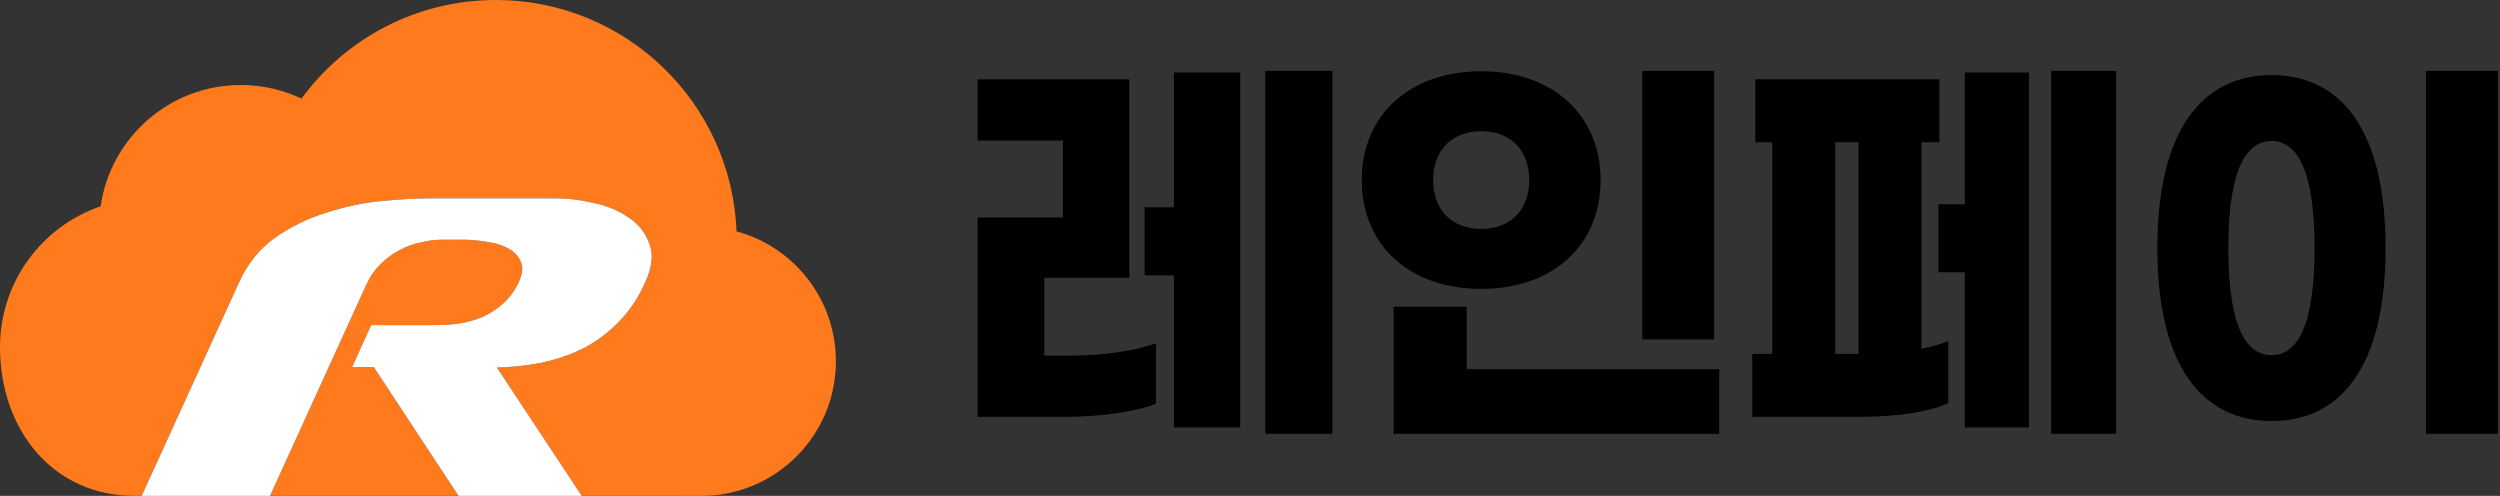 <svg width="121" height="24" viewBox="0 0 121 24" fill="none" xmlns="http://www.w3.org/2000/svg">
<rect x="0" y="0" width="121" height="24" fill="#333333" stroke="none"/>
<g id="Vector">
<path d="M61.241 3.429H64.491V20.997H61.241V3.429ZM56.818 10.032V3.511H60.027V20.688H56.818V13.323H55.399V10.032H56.818ZM50.544 17.211H51.861C53.239 17.211 54.885 17.006 55.954 16.615V19.536C54.905 19.968 53.033 20.174 51.552 20.174H47.314V10.526H51.449V6.802H47.314V3.84H54.658V13.447H50.544V17.211Z" fill="black"/>
<path d="M82.963 3.429V16.43H79.486V3.429H82.963ZM71.69 3.449C75.125 3.449 77.47 5.547 77.47 8.715C77.47 11.904 75.125 13.982 71.69 13.982C68.254 13.982 65.909 11.904 65.909 8.715C65.909 5.547 68.254 3.449 71.69 3.449ZM71.69 6.35C70.353 6.35 69.365 7.193 69.365 8.715C69.365 10.238 70.353 11.081 71.69 11.081C73.027 11.081 74.014 10.238 74.014 8.715C74.014 7.193 73.027 6.35 71.69 6.35ZM70.99 14.846V17.87H83.21V20.997H67.452V14.846H70.99Z" fill="black"/>
<path d="M99.274 3.429H102.422V20.997H99.274V3.429ZM95.098 9.888V3.511H98.204V20.688H95.098V13.179H93.823V9.888H95.098ZM93 6.885V16.882C93.494 16.779 93.926 16.656 94.296 16.512V19.515C93.247 19.989 91.581 20.174 90.038 20.174H84.812V17.129H85.779V6.885H84.957V3.84H93.864V6.885H93ZM88.824 6.885V17.129H89.955V6.885H88.824Z" fill="black"/>
<path d="M120.893 3.429V20.997H117.416V3.429H120.893ZM109.949 3.634C113.261 3.634 115.462 6.226 115.462 12.007C115.462 17.787 113.261 20.379 109.949 20.379C106.637 20.379 104.415 17.787 104.415 12.007C104.415 6.226 106.637 3.634 109.949 3.634ZM109.949 6.823C108.776 6.823 107.851 8.078 107.851 12.007C107.851 15.957 108.776 17.191 109.949 17.191C111.101 17.191 112.027 15.957 112.027 12.007C112.027 8.078 111.101 6.823 109.949 6.823Z" fill="black"/>
<path fill-rule="evenodd" clip-rule="evenodd" d="M6.514 24C2.538 24 0 20.776 0 16.8C0 13.639 2.037 10.954 4.87 9.985C5.349 6.665 8.205 4.114 11.657 4.114C12.707 4.114 13.702 4.35 14.592 4.772C16.713 1.879 20.137 0 24 0C30.284 0 35.407 4.972 35.648 11.197C38.419 11.946 40.457 14.478 40.457 17.486C40.457 21.084 37.541 24 33.943 24H28.156L24.051 17.789C24.764 17.772 25.476 17.696 26.188 17.561C26.901 17.408 27.571 17.18 28.201 16.876C28.83 16.555 29.402 16.132 29.915 15.608C30.445 15.085 30.884 14.434 31.232 13.656C31.564 12.93 31.63 12.313 31.431 11.806C31.249 11.282 30.918 10.859 30.437 10.538C29.957 10.2 29.394 9.963 28.747 9.828C28.102 9.676 27.497 9.6 26.934 9.6H20.772C20.142 9.6 19.38 9.642 18.486 9.727C17.608 9.811 16.721 9.997 15.827 10.284C14.932 10.555 14.096 10.961 13.317 11.501C12.555 12.042 11.967 12.777 11.553 13.707L6.857 24H6.514ZM13.069 24H22.193L18.088 17.763H17.044L17.964 15.735H21.095C21.476 15.735 21.857 15.71 22.238 15.659C22.635 15.592 23.016 15.482 23.381 15.33C23.745 15.161 24.076 14.941 24.374 14.67C24.673 14.4 24.921 14.053 25.12 13.631C25.302 13.225 25.327 12.896 25.194 12.642C25.078 12.372 24.871 12.161 24.573 12.008C24.292 11.856 23.952 11.755 23.555 11.704C23.174 11.637 22.809 11.603 22.461 11.603H21.368C21.053 11.603 20.722 11.645 20.374 11.73C20.026 11.797 19.678 11.924 19.331 12.11C18.999 12.279 18.693 12.507 18.411 12.794C18.13 13.065 17.898 13.403 17.715 13.808L13.069 24Z" fill="#FF7A1C"/>
<path d="M11.553 13.707L6.857 24H13.069L17.715 13.808C17.898 13.403 18.13 13.065 18.411 12.794C18.693 12.507 18.999 12.279 19.331 12.11C19.678 11.924 20.026 11.797 20.374 11.73C20.722 11.645 21.053 11.603 21.368 11.603H22.461C22.809 11.603 23.174 11.637 23.555 11.704C23.952 11.755 24.292 11.856 24.573 12.008C24.871 12.161 25.078 12.372 25.194 12.642C25.327 12.896 25.302 13.225 25.12 13.631C24.921 14.053 24.673 14.4 24.374 14.67C24.076 14.941 23.745 15.161 23.381 15.33C23.016 15.482 22.635 15.592 22.238 15.659C21.857 15.71 21.476 15.735 21.095 15.735H17.964L17.044 17.763H18.088L22.193 24H28.156L24.051 17.789C24.764 17.772 25.476 17.696 26.188 17.561C26.901 17.408 27.571 17.18 28.201 16.876C28.83 16.555 29.402 16.132 29.915 15.608C30.445 15.085 30.884 14.434 31.232 13.656C31.564 12.93 31.63 12.313 31.431 11.806C31.249 11.282 30.918 10.859 30.437 10.538C29.957 10.2 29.394 9.963 28.747 9.828C28.102 9.676 27.497 9.6 26.934 9.6H20.772C20.142 9.6 19.38 9.642 18.486 9.727C17.608 9.811 16.721 9.997 15.827 10.284C14.932 10.555 14.096 10.961 13.317 11.501C12.555 12.042 11.967 12.777 11.553 13.707Z" fill="white"/>
</g>
</svg>
